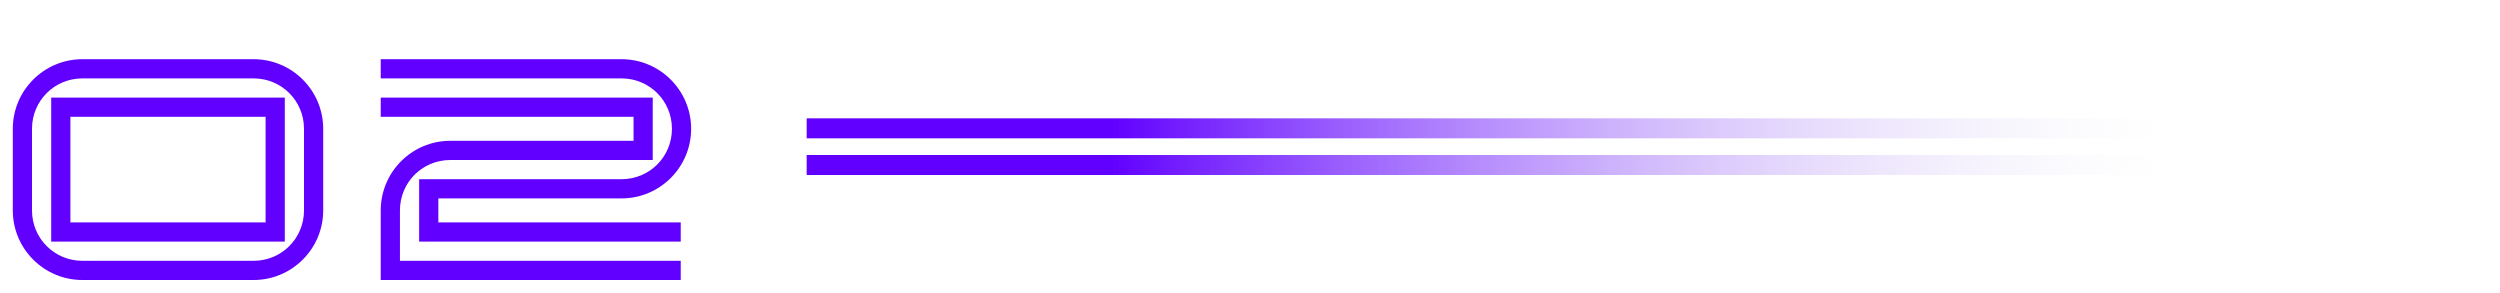 <?xml version="1.0" encoding="UTF-8"?>
<svg xmlns="http://www.w3.org/2000/svg" width="375" height="44" viewBox="0 0 375 44" fill="none">
  <path d="M48.48 19.32C48.48 13.56 43.8 8.88 38.04 8.88H12.36C6.6 8.88 1.92 13.56 1.92 19.32V31.56C1.92 37.32 6.6 42 12.36 42H38.04C43.8 42 48.48 37.32 48.48 31.56V19.32ZM45.6 31.56C45.6 35.76 42.24 39.12 38.04 39.12H12.36C8.16 39.12 4.8 35.76 4.8 31.56V19.32C4.8 15.12 8.16 11.76 12.36 11.76H38.04C42.24 11.76 45.6 15.12 45.6 19.32V31.56ZM42.72 14.64H7.68V36.24H42.72V14.64ZM10.56 33.36V17.52H39.84V33.36H10.56ZM103.671 19.32C103.671 13.56 98.991 8.88 93.231 8.88H57.111V11.76H93.231C97.431 11.76 100.791 15.12 100.791 19.32C100.791 23.52 97.431 26.88 93.231 26.88H62.871V36.24H102.111V33.36H65.751V29.76H93.231C98.991 29.76 103.671 25.08 103.671 19.32ZM102.111 39.12H59.991V31.56C59.991 27.36 63.351 24 67.551 24H97.911V14.64H57.111V17.52H95.031V21.12H67.551C61.791 21.12 57.111 25.8 57.111 31.56V42H102.111V39.12Z" fill="#6100FF"></path>
  <path d="M361.119 24.75L121 24.75M361.119 19.25L121 19.25" stroke="url(#paint0_linear_24_49123)" stroke-width="3"></path>
  <defs>
    <linearGradient id="paint0_linear_24_49123" x1="166.724" y1="24.75" x2="326.511" y2="24.75" gradientUnits="userSpaceOnUse">
      <stop stop-color="#6100FF"></stop>
      <stop offset="1" stop-color="#E7E8F2" stop-opacity="0"></stop>
    </linearGradient>
  </defs>
</svg>
